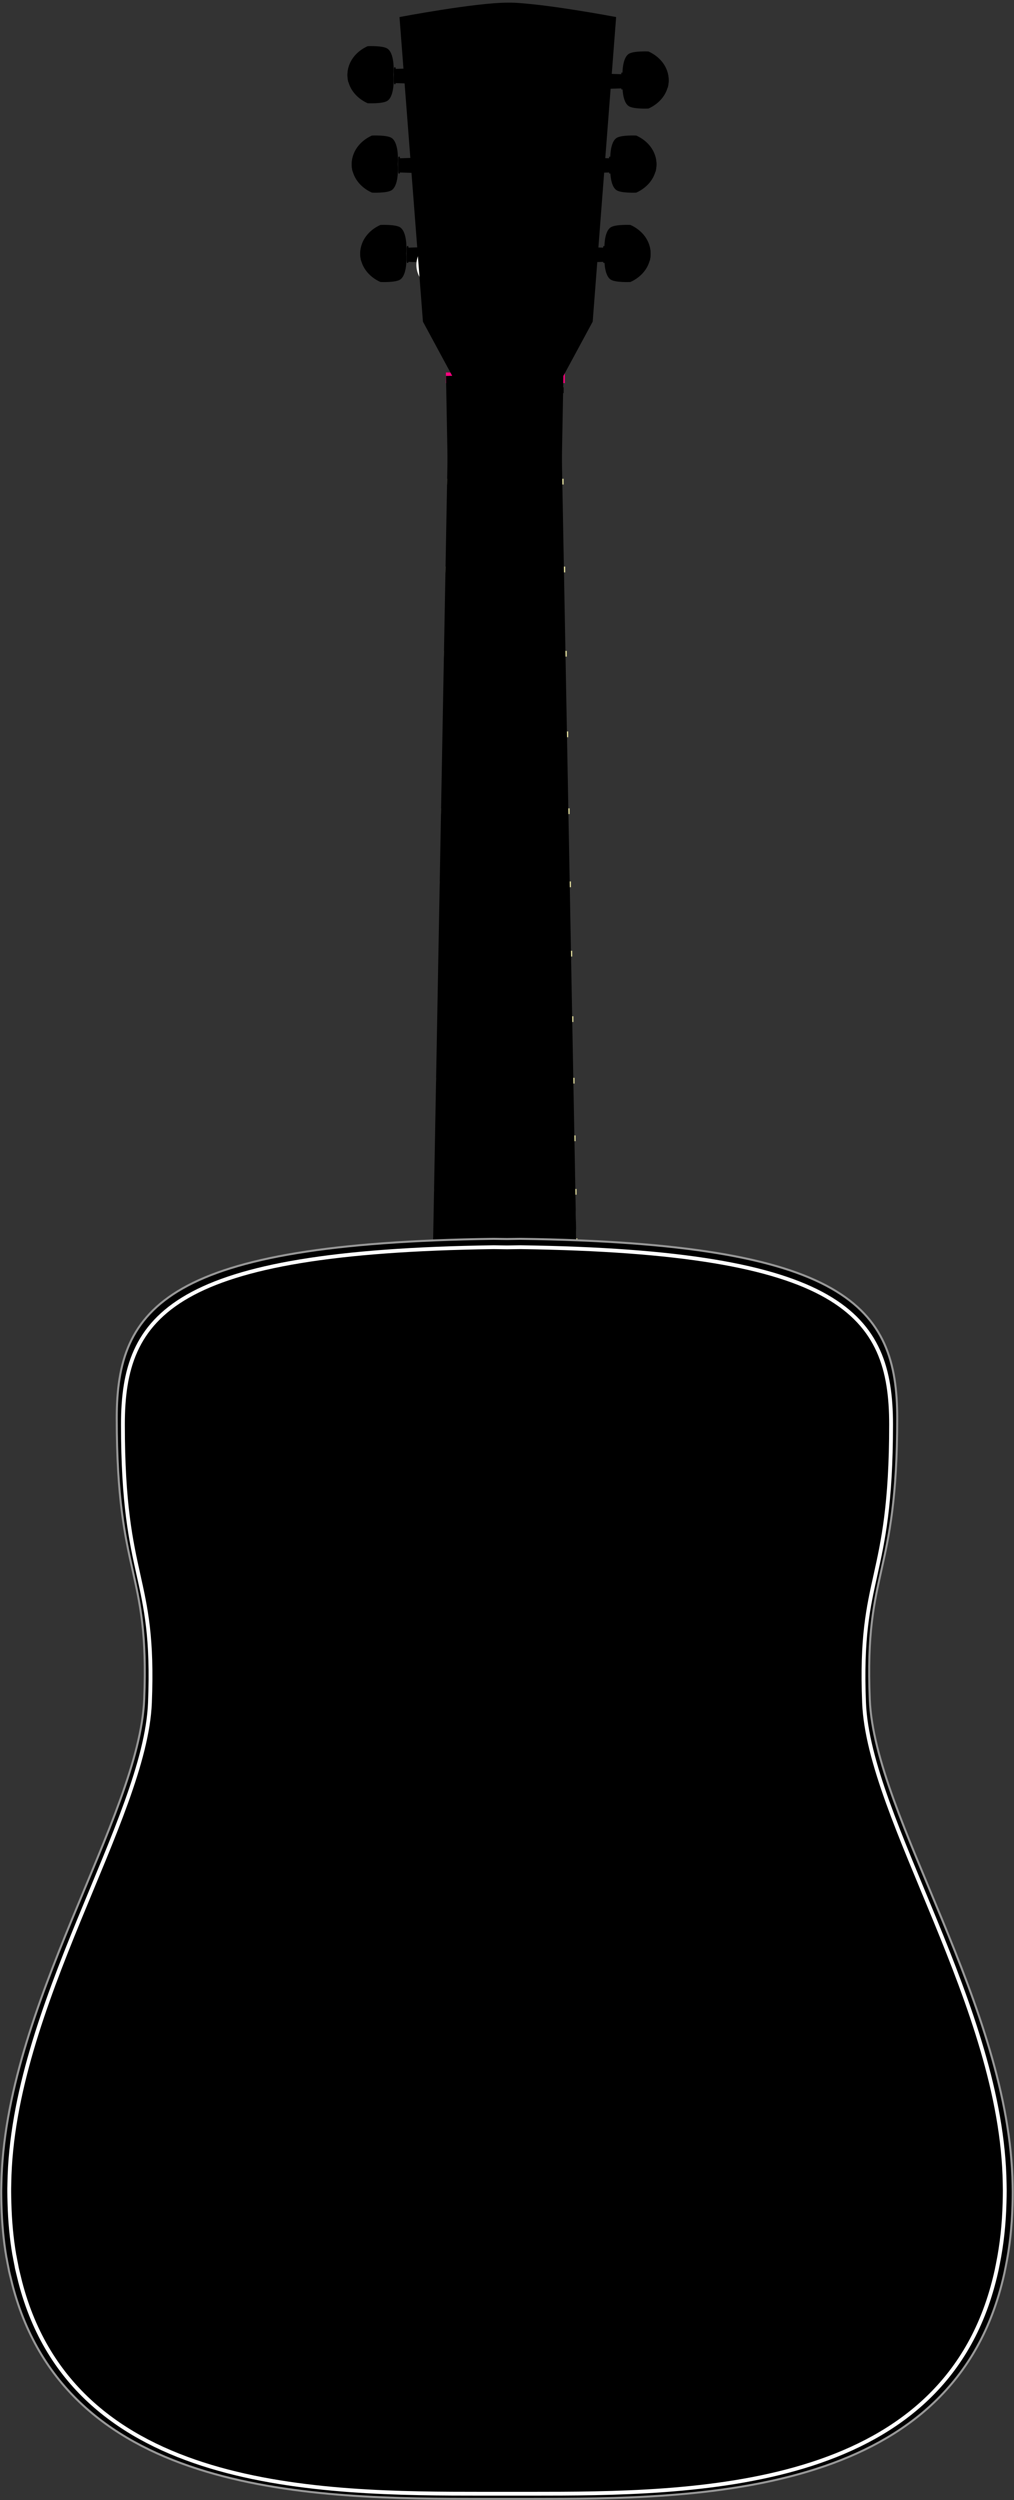 <?xml version="1.0"?><svg width="382.867" height="943.446" xmlns="http://www.w3.org/2000/svg" xmlns:xlink="http://www.w3.org/1999/xlink">
 <rect width="100%" height="100%" fill="#333333" stroke="none"/>
 <title>acousitc picto</title>
 <defs>
  <linearGradient id="linearGradient3550">
   <stop id="stop3552" offset="0" stop-opacity="0" stop-color="#eaad00"/>
   <stop offset="0.564" id="stop3554" stop-opacity="0" stop-color="#be5600"/>
   <stop id="stop3556" offset="1" stop-opacity="0.297" stop-color="#000000"/>
  </linearGradient>
  <linearGradient id="linearGradient3540">
   <stop offset="0" id="stop3542" stop-color="#eaad00"/>
   <stop id="stop3544" offset="0.564" stop-color="#be5600"/>
   <stop offset="1" id="stop3546" stop-color="#000000"/>
  </linearGradient>
  <linearGradient id="linearGradient26711">
   <stop id="stop26713" offset="0" stop-color="#4c4c4c"/>
   <stop id="stop26715" offset="0.5" stop-color="#ebebeb"/>
   <stop id="stop26717" offset="1" stop-color="#6e6e6e"/>
  </linearGradient>
  <linearGradient id="linearGradient29680">
   <stop id="stop29682" offset="0" stop-color="#242424"/>
   <stop id="stop29684" offset="0.5" stop-color="#ebebeb"/>
   <stop id="stop29688" offset="0.796" stop-color="#c4c4c4"/>
   <stop id="stop29686" offset="1" stop-color="#595959"/>
  </linearGradient>
  <linearGradient xlink:href="#linearGradient26711" id="linearGradient3869" x1="0.5" y1="1" x2="0.5" y2="0"/>
  <linearGradient xlink:href="#linearGradient26711" id="linearGradient3871" x1="0.5" y1="0.875" x2="0.5" y2="0"/>
  <linearGradient xlink:href="#linearGradient26711" id="linearGradient3873" x1="0.5" y1="1" x2="0.5" y2="0"/>
  <linearGradient xlink:href="#linearGradient26711" id="linearGradient3875" x1="0.5" y1="0.875" x2="0.5" y2="0"/>
  <linearGradient xlink:href="#linearGradient26711" id="linearGradient3877" x1="0.5" y1="1" x2="0.5" y2="0"/>
  <linearGradient xlink:href="#linearGradient26711" id="linearGradient3879" x1="0.5" y1="0.875" x2="0.5" y2="0"/>
  <linearGradient xlink:href="#linearGradient26711" id="linearGradient3881" x1="0.5" y1="1" x2="0.5" y2="0"/>
  <linearGradient xlink:href="#linearGradient26711" id="linearGradient3883" x1="0.5" y1="0.875" x2="0.5" y2="0"/>
  <linearGradient xlink:href="#linearGradient26711" id="linearGradient3885" x1="0.5" y1="1" x2="0.5" y2="0"/>
  <linearGradient xlink:href="#linearGradient26711" id="linearGradient3887" x1="0.5" y1="0.875" x2="0.5" y2="0"/>
  <linearGradient xlink:href="#linearGradient26711" id="linearGradient3889" x1="0.5" y1="1" x2="0.5" y2="0"/>
  <linearGradient xlink:href="#linearGradient26711" id="linearGradient3891" x1="0.5" y1="0.875" x2="0.5" y2="0"/>
  <radialGradient xlink:href="#linearGradient29680" id="radialGradient3897" gradientUnits="userSpaceOnUse" gradientTransform="matrix(1,0,0,0.953,0,12.388)" cx="-585.888" cy="264.443" fx="-585.888" fy="264.443" r="86.251"/>
  <radialGradient xlink:href="#linearGradient29680" id="radialGradient3899" gradientUnits="userSpaceOnUse" gradientTransform="matrix(1,0,0,0.953,0,12.388)" cx="-585.888" cy="264.443" fx="-585.888" fy="264.443" r="86.251"/>
  <radialGradient xlink:href="#linearGradient29680" id="radialGradient3901" gradientUnits="userSpaceOnUse" gradientTransform="matrix(1,0,0,0.953,0,12.388)" cx="-585.888" cy="264.443" fx="-585.888" fy="264.443" r="86.251"/>
  <radialGradient xlink:href="#linearGradient29680" id="radialGradient3903" gradientUnits="userSpaceOnUse" gradientTransform="matrix(1,0,0,0.953,0,12.388)" cx="-585.888" cy="264.443" fx="-585.888" fy="264.443" r="86.251"/>
  <radialGradient xlink:href="#linearGradient29680" id="radialGradient3905" gradientUnits="userSpaceOnUse" gradientTransform="matrix(1,0,0,0.953,0,12.388)" cx="-585.888" cy="264.443" fx="-585.888" fy="264.443" r="86.251"/>
  <radialGradient xlink:href="#linearGradient29680" id="radialGradient3907" gradientUnits="userSpaceOnUse" gradientTransform="matrix(1,0,0,0.953,0,12.388)" cx="-585.888" cy="264.443" fx="-585.888" fy="264.443" r="86.251"/>
  <radialGradient xlink:href="#linearGradient29680" id="radialGradient3909" gradientUnits="userSpaceOnUse" gradientTransform="matrix(1,0,0,0.953,0,12.388)" cx="-585.888" cy="264.443" fx="-585.888" fy="264.443" r="86.251"/>
  <radialGradient xlink:href="#linearGradient29680" id="radialGradient3911" gradientUnits="userSpaceOnUse" gradientTransform="matrix(1,0,0,0.953,0,12.388)" cx="-585.888" cy="264.443" fx="-585.888" fy="264.443" r="86.251"/>
  <radialGradient xlink:href="#linearGradient29680" id="radialGradient3913" gradientUnits="userSpaceOnUse" gradientTransform="matrix(1,0,0,0.953,0,12.388)" cx="-585.888" cy="264.443" fx="-585.888" fy="264.443" r="86.251"/>
  <radialGradient xlink:href="#linearGradient29680" id="radialGradient3915" gradientUnits="userSpaceOnUse" gradientTransform="matrix(1,0,0,0.953,0,12.388)" cx="-585.888" cy="264.443" fx="-585.888" fy="264.443" r="86.251"/>
  <radialGradient xlink:href="#linearGradient29680" id="radialGradient3917" gradientUnits="userSpaceOnUse" gradientTransform="matrix(1,0,0,0.953,0,12.388)" cx="-585.888" cy="264.443" fx="-585.888" fy="264.443" r="86.251"/>
  <radialGradient xlink:href="#linearGradient29680" id="radialGradient3919" gradientUnits="userSpaceOnUse" gradientTransform="matrix(1,0,0,0.953,0,12.388)" cx="-585.888" cy="264.443" fx="-585.888" fy="264.443" r="86.251"/>
  <radialGradient xlink:href="#linearGradient3540" id="radialGradient3989" gradientUnits="userSpaceOnUse" gradientTransform="matrix(7.9697433e-3,0.947,-0.982,6.6933641e-3,257.857,1523.904)" cx="-884.399" cy="619.241" fx="-884.399" fy="619.241" r="218.055"/>
  <radialGradient xlink:href="#linearGradient3550" id="radialGradient3991" gradientUnits="userSpaceOnUse" gradientTransform="matrix(6.3629888e-3,0.742,-0.659,5.1394331e-3,56.391,1344.687)" cx="-884.399" cy="619.241" fx="-884.399" fy="619.241" r="218.055"/>
  <radialGradient xlink:href="#linearGradient29680" id="svg_1" gradientUnits="userSpaceOnUse" gradientTransform="matrix(1,0,0,0.953,0,12.388)" cx="-585.888" cy="264.443" fx="-585.888" fy="264.443" r="86.251"/>
  <radialGradient xlink:href="#linearGradient29680" id="svg_2" gradientUnits="userSpaceOnUse" gradientTransform="matrix(1,0,0,0.953,0,12.388)" cx="-585.888" cy="264.443" fx="-585.888" fy="264.443" r="86.251"/>
  <radialGradient xlink:href="#linearGradient29680" id="svg_3" gradientUnits="userSpaceOnUse" gradientTransform="matrix(1,0,0,0.953,0,12.388)" cx="-585.888" cy="264.443" fx="-585.888" fy="264.443" r="86.251"/>
  <radialGradient xlink:href="#linearGradient29680" id="svg_4" gradientUnits="userSpaceOnUse" gradientTransform="matrix(1,0,0,0.953,0,12.388)" cx="-585.888" cy="264.443" fx="-585.888" fy="264.443" r="86.251"/>
  <radialGradient xlink:href="#linearGradient29680" id="svg_5" gradientUnits="userSpaceOnUse" gradientTransform="matrix(1,0,0,0.953,0,12.388)" cx="-585.888" cy="264.443" fx="-585.888" fy="264.443" r="86.251"/>
  <radialGradient xlink:href="#linearGradient29680" id="svg_6" gradientUnits="userSpaceOnUse" gradientTransform="matrix(1,0,0,0.953,0,12.388)" cx="-585.888" cy="264.443" fx="-585.888" fy="264.443" r="86.251"/>
 </defs>
 <g>
  <title>Layer 1</title>
  <g id="g14041" display="inline" stroke-dashoffset="0" stroke-miterlimit="4" stroke-width="0.5" stroke="#d55801" fill-rule="evenodd" fill="#000000" transform="matrix(0.971 0 0 1 10.314 0)"/>
  <g id="g15104" display="inline" stroke-dashoffset="0" stroke-miterlimit="4" stroke-width="0.5" fill-rule="evenodd" fill="#000000"/>
  <g id="g7476" display="inline" stroke-dashoffset="0" stroke-miterlimit="4" stroke-width="0.5" fill-rule="evenodd" fill="#000000"/>
  <g id="g102362"/>
  <g id="svg_8">
   <g id="g3699" transform="matrix(-0.279 0 0 0.279 345.374 103.964)">
    <path id="path3701" d="m360.306,-302.999c-16.233,7.255 -27.343,21.816 -27.343,38.588c0,16.772 11.11,31.333 27.343,38.588c0,0 20.744,1.021 26.938,-3.43c10.51,-7.551 8,-35.158 8,-35.158c0,0 2.51,-27.606 -8,-35.158c-6.194,-4.451 -26.938,-3.43 -26.938,-3.43z" stroke-opacity="0.992" stroke-miterlimit="4" stroke-linejoin="round" stroke-width="0" stroke="#ebebeb" fill="#000000"/>
    <g transform="matrix(0.485 0 0 0.508 -111.477 22.772)" id="g3703">
     <rect id="rect3705" width="5.714" height="45" x="1043.541" y="-585.095" rx="1.579" ry="9.227" stroke-opacity="0.992" stroke-miterlimit="4" stroke-linejoin="round" stroke-width="0" stroke="#ebebeb" fill="#000000"/>
     <path d="m1049.405,-580.809l66.13,-2c0.87,0 1.58,6.115 1.58,11.226l0,19.404c0,5.112 -0.71,11.227 -1.58,11.227l-66.13,-2c-0.87,0 -1.58,-4.115 -1.58,-9.227l0,-19.404c0,-5.111 0.71,-9.226 1.58,-9.226z" id="path3707" stroke-opacity="0.992" stroke-miterlimit="4" stroke-linejoin="round" stroke-width="0" stroke="#ebebeb" fill="#000000"/>
    </g>
    <path id="path3709" d="m334.369,-273.893c-0.92,3.272 -1.406,6.675 -1.406,10.188c0,3.512 0.486,6.947 1.406,10.218l0,-20.406z" stroke-opacity="0.992" stroke-miterlimit="4" stroke-linejoin="round" stroke-width="0" stroke="#ebebeb" fill="#000000"/>
   </g>
   <g transform="matrix(-0.279 0 0 0.279 343.768 137.69)" id="g3687">
    <path d="m371.057,-310.166c-16.233,7.255 -27.343,21.816 -27.343,38.588c0,16.772 11.11,31.333 27.343,38.588c0,0 20.744,1.021 26.938,-3.43c10.51,-7.551 8,-35.158 8,-35.158c0,0 2.51,-27.606 -8,-35.158c-6.194,-4.451 -26.938,-3.43 -26.938,-3.43z" id="path3689" stroke-opacity="0.992" stroke-miterlimit="4" stroke-linejoin="round" stroke-width="0" stroke="#ebebeb" fill="#000000"/>
    <g id="g3691" transform="matrix(0.485 0 0 0.508 -111.477 22.772)">
     <rect ry="9.227" rx="1.579" y="-599.206" x="1065.688" height="45" width="5.714" id="rect3693" stroke-opacity="0.992" stroke-miterlimit="4" stroke-linejoin="round" stroke-width="0" stroke="#ebebeb" fill="#000000"/>
     <path id="path3695" d="m1071.552,-594.92l66.13,-2c0.87,0 1.58,6.115 1.58,11.226l0,19.404c0,5.112 -0.71,11.227 -1.58,11.227l-66.13,-2c-0.87,0 -1.58,-4.115 -1.58,-9.227l0,-19.404c0,-5.111 0.71,-9.226 1.58,-9.226z" stroke-opacity="0.992" stroke-miterlimit="4" stroke-linejoin="round" stroke-width="0" stroke="#ebebeb" fill="#000000"/>
    </g>
    <path d="m345.12,-281.06c-0.92,3.272 -1.406,6.675 -1.406,10.188c0,3.512 0.486,6.947 1.406,10.218l0,-20.406z" id="path3697" stroke-opacity="0.992" stroke-miterlimit="4" stroke-linejoin="round" stroke-width="0" stroke="#ebebeb" fill="#000000"/>
   </g>
   <g id="g3675" transform="matrix(-0.279 0 0 0.279 340.556 171.416)">
    <path id="path3677" d="m367.473,-310.166c-16.233,7.255 -27.343,21.816 -27.343,38.588c0,16.772 11.11,31.333 27.343,38.588c0,0 20.744,1.021 26.938,-3.43c10.51,-7.551 8,-35.158 8,-35.158c0,0 2.51,-27.606 -8,-35.158c-6.194,-4.451 -26.938,-3.43 -26.938,-3.43z" stroke-opacity="0.992" stroke-miterlimit="4" stroke-linejoin="round" stroke-width="0" stroke="#ebebeb" fill="#000000"/>
    <g transform="matrix(0.485 0 0 0.508 -111.477 22.772)" id="g3679">
     <rect id="rect3681" width="5.714" height="45" x="1058.306" y="-599.206" rx="1.579" ry="9.227" stroke-opacity="0.992" stroke-miterlimit="4" stroke-linejoin="round" stroke-width="0" stroke="#ebebeb" fill="#000000"/>
     <path d="m1064.17,-594.92l66.13,-2c0.87,0 1.58,6.115 1.58,11.226l0,19.404c0,5.112 -0.71,11.227 -1.58,11.227l-66.13,-2c-0.87,0 -1.58,-4.115 -1.58,-9.227l0,-19.404c0,-5.111 0.71,-9.226 1.58,-9.226z" id="path3683" stroke-opacity="0.992" stroke-miterlimit="4" stroke-linejoin="round" stroke-width="0" stroke="#ebebeb" fill="#000000"/>
    </g>
    <path id="path3685" d="m341.536,-281.06c-0.92,3.272 -1.406,6.675 -1.406,10.188c0,3.512 0.486,6.947 1.406,10.218l0,-20.406z" stroke-opacity="0.992" stroke-miterlimit="4" stroke-linejoin="round" stroke-width="0" stroke="#ebebeb" fill="#000000"/>
   </g>
   <g transform="matrix(0.279 0 0 0.279 375.186 171.416)" id="g3659">
    <path d="m-829.911,-310.166c-16.233,7.255 -27.344,21.816 -27.344,38.588c0,16.772 11.111,31.333 27.344,38.588c0,0 20.744,1.021 26.938,-3.43c10.51,-7.551 8,-35.158 8,-35.158c0,0 2.51,-27.606 -8,-35.158c-6.194,-4.451 -26.938,-3.43 -26.938,-3.43z" id="path3661" stroke-opacity="0.992" stroke-miterlimit="4" stroke-linejoin="round" stroke-width="0" stroke="#ebebeb" fill="#000000"/>
    <g id="g3663" transform="matrix(0.485 0 0 0.508 -111.477 22.772)">
     <rect ry="9.227" rx="1.579" y="-599.206" x="-1408.306" height="45" width="5.714" id="rect3665" stroke-opacity="0.992" stroke-miterlimit="4" stroke-linejoin="round" stroke-width="0" stroke="#ebebeb" fill="#000000"/>
     <path id="path3667" d="m-1402.44,-594.92l66.13,-2c0.87,0 1.58,6.115 1.58,11.226l0,19.404c0,5.112 -0.71,11.227 -1.58,11.227l-66.13,-2c-0.88,0 -1.58,-4.115 -1.58,-9.227l0,-19.404c0,-5.111 0.7,-9.226 1.58,-9.226z" stroke-opacity="0.992" stroke-miterlimit="4" stroke-linejoin="round" stroke-width="0" stroke="#ebebeb" fill="#000000"/>
    </g>
    <path d="m-855.848,-281.06c-0.92,3.272 -1.407,6.675 -1.407,10.188c0,3.512 0.487,6.947 1.407,10.218l0,-20.406z" id="path3669" stroke-opacity="0.992" stroke-miterlimit="4" stroke-linejoin="round" stroke-width="0" stroke="#ebebeb" fill="#000000"/>
   </g>
   <g id="g3643" transform="matrix(0.279 0 0 0.279 371.974 137.69)">
    <path id="path3645" d="m-829.911,-310.166c-16.233,7.255 -27.344,21.816 -27.344,38.588c0,16.772 11.111,31.333 27.344,38.588c0,0 20.744,1.021 26.938,-3.43c10.51,-7.551 8,-35.158 8,-35.158c0,0 2.51,-27.606 -8,-35.158c-6.194,-4.451 -26.938,-3.43 -26.938,-3.43z" stroke-opacity="0.992" stroke-miterlimit="4" stroke-linejoin="round" stroke-width="0" stroke="#ebebeb" fill="#000000"/>
    <g transform="matrix(0.485 0 0 0.508 -111.477 22.772)" id="g3647">
     <rect id="rect3649" width="5.714" height="45" x="-1408.306" y="-599.206" rx="1.579" ry="9.227" stroke-opacity="0.992" stroke-miterlimit="4" stroke-linejoin="round" stroke-width="0" stroke="#ebebeb" fill="#000000"/>
     <path d="m-1402.44,-594.92l66.13,-2c0.87,0 1.58,6.115 1.58,11.226l0,19.404c0,5.112 -0.71,11.227 -1.58,11.227l-66.13,-2c-0.88,0 -1.58,-4.115 -1.58,-9.227l0,-19.404c0,-5.111 0.7,-9.226 1.58,-9.226z" id="path3651" stroke-opacity="0.992" stroke-miterlimit="4" stroke-linejoin="round" stroke-width="0" stroke="#ebebeb" fill="#000000"/>
    </g>
    <path id="path3653" d="m-855.848,-281.06c-0.92,3.272 -1.407,6.675 -1.407,10.188c0,3.512 0.487,6.947 1.407,10.218l0,-20.406z" stroke-opacity="0.992" stroke-miterlimit="4" stroke-linejoin="round" stroke-width="0" stroke="#ebebeb" fill="#000000"/>
   </g>
   <g transform="matrix(0.279 0 0 0.279 370.368 103.964)" id="g3628">
    <path d="m-829.911,-310.166c-16.233,7.255 -27.344,21.816 -27.344,38.588c0,16.772 11.111,31.333 27.344,38.588c0,0 20.744,1.021 26.938,-3.43c10.51,-7.551 8,-35.158 8,-35.158c0,0 2.51,-27.606 -8,-35.158c-6.194,-4.451 -26.938,-3.43 -26.938,-3.43z" id="path3572" stroke-opacity="0.992" stroke-miterlimit="4" stroke-linejoin="round" stroke-width="0" stroke="#ebebeb" fill="#000000"/>
    <g id="g3611" transform="matrix(0.485 0 0 0.508 -111.477 22.772)">
     <rect ry="9.227" rx="1.579" y="-599.206" x="-1408.306" height="45" width="5.714" id="rect3582" stroke-opacity="0.992" stroke-miterlimit="4" stroke-linejoin="round" stroke-width="0" stroke="#ebebeb" fill="#000000"/>
     <path id="rect3594" d="m-1402.44,-594.92l66.13,-2c0.87,0 1.58,6.115 1.58,11.226l0,19.404c0,5.112 -0.71,11.227 -1.58,11.227l-66.13,-2c-0.88,0 -1.58,-4.115 -1.58,-9.227l0,-19.404c0,-5.111 0.7,-9.226 1.58,-9.226z" stroke-opacity="0.992" stroke-miterlimit="4" stroke-linejoin="round" stroke-width="0" stroke="#ebebeb" fill="#000000"/>
    </g>
    <path d="m-855.848,-281.06c-0.92,3.272 -1.407,6.675 -1.407,10.188c0,3.512 0.487,6.947 1.407,10.218l0,-20.406z" id="path3623" stroke-opacity="0.992" stroke-miterlimit="4" stroke-linejoin="round" stroke-width="0" stroke="#ebebeb" fill="#000000"/>
   </g>
   <g transform="matrix(0.119 -0.013 0.017 0.092 427.03 86.208)" id="g3740">
    <path d="m-1937.69,-1110.21c10.96,0 18.92,1.87 23.87,5.61c5.08,3.75 7.62,7.49 7.62,11.23c0,1.42 -1,4.4 -3.01,8.95c-3.21,6.47 -7.22,12.14 -12.04,16.99c-4.81,4.75 -8.82,7.94 -12.03,9.56l-4.62,2.42c-0.66,-1.51 -1,-2.32 -1,-2.42c0,-0.41 0.14,-0.71 0.4,-0.91l4.01,-2.73c2.81,-1.72 6.22,-4.76 10.24,-9.11c4.01,-4.45 7.22,-9.25 9.62,-14.41c1.21,-2.83 1.81,-5.61 1.81,-8.34c0,-3.74 -1.54,-6.93 -4.61,-9.56c-2.95,-2.63 -8.03,-3.94 -15.25,-3.94c-6.69,0 -12.9,1.01 -18.66,3.03c-5.61,1.92 -10.29,4.5 -14.04,7.74c-3.74,3.13 -6.75,6.22 -9.02,9.25c-2.28,2.94 -4.22,5.97 -5.82,9.1c-0.8,1.83 -1.54,3.75 -2.21,5.77c-0.67,2.02 -1.27,4.1 -1.8,6.22c-0.54,2.02 -1.07,4.7 -1.61,8.04c-0.4,3.34 -0.73,7.18 -1,11.53c0,4.45 1.14,8.39 3.41,11.83c2.41,3.34 5.41,5.82 9.03,7.43c3.74,1.62 7.28,2.84 10.63,3.64c3.47,0.71 6.75,1.07 9.83,1.07c11.1,0 20.66,-4.96 28.68,-14.87c3.75,-5.46 6.49,-10.21 8.23,-14.26c0.8,-1.62 1.54,-3.24 2.2,-4.85c0.67,-1.72 1.14,-2.84 1.41,-3.34c0.67,-1.11 1.8,-1.67 3.41,-1.67c1.34,0 2.54,0.46 3.61,1.37c1.2,0.91 1.8,2.17 1.8,3.79c-0.26,2.22 -0.8,4.19 -1.6,5.91c-0.8,1.62 -1.74,3.29 -2.81,5.01c-0.4,0.81 -2.07,3.14 -5.01,6.98c-2.81,4.75 -8.5,16.08 -17.05,33.98c-8.43,18.001 -13.31,28.164 -14.65,30.49c-4.14,7.585 -8.69,12.844 -13.64,15.777c-5.62,2.832 -12.37,4.248 -20.26,4.248c-6.29,0 -13.24,-1.669 -20.86,-5.006c-10.43,-4.349 -15.65,-9.81 -15.65,-16.384c0,-5.866 3.61,-8.798 10.83,-8.798c6.15,0 11.5,1.719 16.05,5.157c0.27,0.203 1.74,2.023 4.41,5.462c0.81,1.011 1.34,2.326 1.61,3.944l-0.6,0.455c-0.54,0.303 -1.21,0.556 -2.01,0.758c-0.67,0.304 -1.47,0.455 -2.41,0.455c-1.47,0 -2.6,-0.354 -3.41,-1.061c0,-0.607 0.07,-1.416 0.2,-2.428c0.14,-1.011 0.21,-1.719 0.21,-2.123c0,-1.619 -0.81,-3.439 -2.41,-5.462c-0.67,-0.91 -1.94,-1.668 -3.81,-2.275c-1.74,-0.607 -3.41,-0.91 -5.02,-0.91c-1.87,0 -3.48,1.062 -4.81,3.185c-1.34,2.124 -2.01,4.45 -2.01,6.979c0,4.652 3.28,8.444 9.83,11.377c6.82,3.034 13.44,4.551 19.86,4.551c4.28,0 8.56,-0.961 12.84,-2.882c4.55,-2.023 9.16,-7.282 13.84,-15.777c4.81,-8.495 9.56,-18.356 14.24,-29.582c4.82,-11.23 8.23,-18.56 10.23,-22c-0.8,0.51 -2,1.12 -3.61,1.82c-1.6,0.71 -3.27,1.37 -5.01,1.98c-1.74,0.6 -4.08,1.16 -7.02,1.67c-2.95,0.4 -6.22,0.6 -9.83,0.6c-3.61,0 -7.16,-0.3 -10.63,-0.91c-3.48,-0.6 -7.09,-1.67 -10.84,-3.18c-3.61,-1.52 -6.82,-3.44 -9.63,-5.77c-2.67,-2.32 -4.88,-5.36 -6.62,-9.1c-1.73,-3.84 -2.6,-8.14 -2.6,-12.89c0,-9.21 1.13,-16.69 3.41,-22.46c2.27,-5.86 5.61,-11.47 10.03,-16.83c1.07,-1.32 2.67,-2.89 4.81,-4.71c2.27,-1.82 5.22,-3.89 8.83,-6.22c3.61,-2.32 8.02,-4.24 13.24,-5.76c5.35,-1.62 10.76,-2.43 16.25,-2.43m93.88,49.15c0,3.74 -1.14,7.59 -3.41,11.53c-2.28,3.95 -3.88,6.37 -4.82,7.28c-8.82,25.49 -18.32,48.9 -28.48,70.239c-6.69,11.529 -16.12,17.294 -28.29,17.294c-2.14,0 -3.94,-0.101 -5.41,-0.303c-1.61,-0.102 -3.35,-0.405 -5.22,-0.911c-2.01,-0.505 -3.48,-1.416 -4.41,-2.73c-1.07,-1.214 -1.61,-2.782 -1.61,-4.703c0,-2.326 0.34,-4.146 1,-5.461c0.67,-1.315 2.01,-2.882 4.02,-4.703c2,-1.82 4.81,-4.349 8.42,-7.585c2.68,-2.528 5.42,-5.006 8.23,-7.433c2.94,-2.427 5.95,-5.107 9.02,-8.04c3.21,-2.832 7.36,-6.824 12.44,-11.984c-5.48,5.87 -11.43,12.034 -17.85,18.507c-6.29,6.574 -10.23,10.771 -11.84,12.591c-1.74,1.922 -3.21,4.045 -4.41,6.371c-1.34,2.326 -2.01,4.754 -2.01,7.282c0,2.023 0.87,3.641 2.61,4.854c1.74,1.315 3.88,1.972 6.42,1.972c3.61,0 7.15,-0.809 10.63,-2.427c3.75,-1.82 7.56,-6.068 11.44,-12.742c3.87,-6.675 7.35,-14.311 10.43,-22.907c3.21,-8.601 6.82,-17.851 10.83,-27.761c-1.47,0.91 -3.95,1.62 -7.42,2.12c-3.48,0.51 -6.35,0.76 -8.63,0.76c-9.09,0 -14.37,-5.96 -15.85,-17.9c-1.33,0.61 -2.67,1.77 -4.01,3.49c-0.4,0.51 -0.87,1.16 -1.4,1.97c-0.54,0.81 -0.87,1.32 -1.01,1.52c0.14,-0.3 0.27,-0.86 0.41,-1.67c0.13,-0.81 0.33,-1.57 0.6,-2.27c0.27,-0.71 0.67,-1.32 1.2,-1.82c0.27,-0.41 0.8,-1.02 1.61,-1.83c0.8,-0.91 1.6,-1.82 2.4,-2.73c0.27,-1.11 0.67,-2.37 1.21,-3.79c0.67,-1.52 1.13,-2.68 1.4,-3.49c2.01,-5.86 3.75,-9.96 5.22,-12.28c1.47,-2.43 3.81,-3.65 7.02,-3.65c1.07,0 1.87,0.06 2.41,0.16c2.27,0 3.41,1.06 3.41,3.18c0,0.91 -0.21,2.08 -0.61,3.49c-0.4,1.42 -1.6,3.54 -3.61,6.37c-1.87,2.73 -4.34,5.31 -7.42,7.74c-1.6,3.74 -2.41,7.38 -2.41,10.92c0,6.98 3.28,10.47 9.83,10.47c6.42,0 12.84,-4.5 19.26,-13.5c0.67,-1.62 1.74,-4.5 3.21,-8.65c1.6,-4.15 3.08,-7.74 4.41,-10.77c1.34,-3.14 2.61,-5.71 3.81,-7.74c1.07,-1.01 2.08,-1.61 3.01,-1.82c1.74,0 2.88,0.26 3.41,0.76c0.54,0.41 0.81,1.32 0.81,2.73m-37.72,0.15c-0.93,0.51 -1.8,1.52 -2.6,3.04c-0.67,1.51 -1.41,3.33 -2.21,5.46c-0.8,2.12 -1.34,3.49 -1.61,4.09c1.74,-1.41 3.35,-3.33 4.82,-5.76c1.47,-2.43 2.21,-4.3 2.21,-5.61c0,-0.61 -0.21,-1.01 -0.61,-1.22m99.5,6.98c0,3.84 -1.07,8.29 -3.21,13.35c-2,5.06 -5.08,9.51 -9.23,13.35c0.54,0.2 1.21,0.3 2.01,0.3c2.54,0 6.08,-1.31 10.63,-3.94c-3.61,4.05 -8.09,6.07 -13.44,6.07c-0.8,0 -1.34,-0.05 -1.6,-0.15c-0.54,0.81 -2.14,1.87 -4.82,3.18c-2.54,1.22 -4.95,1.82 -7.22,1.82c-2.27,0 -4.21,-0.55 -5.82,-1.67c-1.6,-1.21 -2.4,-2.27 -2.4,-3.18c0,-2.13 0.66,-3.9 2,-5.31c1.47,-1.52 3.61,-2.28 6.42,-2.28c2.94,0 6.15,1.22 9.63,3.64c1.87,-2.73 3.81,-6.62 5.82,-11.68c2,-5.15 3.01,-9.71 3.01,-13.65c0,-5.46 -1.74,-8.19 -5.22,-8.19c-1.74,0 -3.61,0.45 -5.62,1.36c-2,0.91 -4.01,2.18 -6.01,3.8c-2.01,1.61 -3.95,3.33 -5.82,5.15c-1.74,1.72 -3.48,3.64 -5.22,5.77c-1.74,2.02 -3.14,3.74 -4.21,5.16c-1.07,1.41 -2.07,2.83 -3.01,4.24l-1.6,2.13c-0.67,7.48 -4.55,20.33 -11.64,38.529c-6.95,18.305 -12.57,30.138 -16.85,35.498c-2.54,3.539 -5.01,5.309 -7.42,5.309c-1.74,0 -3.14,-0.607 -4.21,-1.82c-1.07,-1.113 -1.61,-2.478 -1.61,-4.096c0,-0.607 0.47,-2.68 1.41,-6.22c0.8,-3.438 2.4,-8.647 4.81,-15.625c2.27,-6.877 6.29,-15.726 12.04,-26.545c5.75,-10.72 12.57,-21.75 20.46,-33.07c0.53,-1.42 1.2,-4.45 2,-9.1c0.94,-4.66 1.41,-7.74 1.41,-9.26c0,-0.5 -0.34,-0.76 -1.01,-0.76c-0.8,0.21 -1.73,1.87 -2.8,5.01c-0.94,3.13 -2.68,7.28 -5.22,12.44c-2.41,5.06 -5.62,9.56 -9.63,13.5c3.61,-4.15 7.02,-10.72 10.23,-19.72c3.35,-9 5.69,-13.5 7.02,-13.5c0,-0.1 0.67,-0.15 2.01,-0.15c1.2,0 1.8,1.21 1.8,3.64c0,4.85 -0.73,9.91 -2.2,15.17c3.61,-5.16 7.62,-9.26 12.03,-12.29c4.42,-3.03 7.96,-4.91 10.64,-5.61c2.67,-0.71 5.08,-1.07 7.22,-1.07c3.74,0 7.09,0.76 10.03,2.28c2.94,1.52 4.41,4.25 4.41,8.19m-48.54,23.82c-7.76,10.82 -14.71,23.76 -20.87,38.833c-6.15,15.069 -9.22,24.222 -9.22,27.458c0.53,0.202 0.87,0.303 1,0.303c1.74,0 4.81,-4.905 9.23,-14.714c4.41,-9.709 8.29,-19.519 11.63,-29.43c3.48,-9.91 6.22,-17.39 8.23,-22.45m22.46,-0.15c-3.74,0 -5.61,1.82 -5.61,5.46c0,1.41 1.53,2.22 4.61,2.43c1.47,0 2.74,-0.21 3.81,-0.61c1.07,-0.41 1.87,-0.91 2.41,-1.52c0.67,-0.71 1.47,-1.47 2.41,-2.27c-1.07,-0.81 -2.48,-1.57 -4.22,-2.28c-1.6,-0.81 -2.74,-1.21 -3.41,-1.21m54.16,-34.14l0.21,0c1.07,0 3.41,1.62 7.02,4.86c0.67,3.44 1.2,5.66 1.6,6.67c0.54,1.42 2.21,4.25 5.02,8.5c2.94,4.15 4.48,7.74 4.61,10.77c-0.13,4.95 -2.47,8.49 -7.02,10.62c-4.41,2.02 -9.3,3.03 -14.64,3.03c-4.02,0 -7.43,-0.5 -10.24,-1.51c-2.8,-1.12 -4.81,-2.28 -6.01,-3.49c-1.21,-1.22 -2.08,-2.38 -2.61,-3.49l-0.6,-1.52c0,-0.51 0.06,-1.01 0.2,-1.52c0.13,0 0.53,-0.05 1.2,-0.15c0.8,-0.2 1.34,-0.3 1.61,-0.3c1.6,0 3.87,0.6 6.82,1.82c0.8,0.61 1.2,1.16 1.2,1.67c0,0.5 -0.53,1.11 -1.6,1.82c-1.07,0.71 -1.61,1.26 -1.61,1.67c0,0.81 0.94,1.51 2.81,2.12c1.87,0.51 3.94,0.76 6.22,0.76c3.07,0 6.42,-0.96 10.03,-2.88c3.61,-1.93 5.41,-5.01 5.41,-9.26c0,-3.74 -2.67,-8.8 -8.02,-15.17c-0.8,-0.91 -1.4,-1.82 -1.81,-2.73c-0.26,-1.01 -0.46,-1.51 -0.6,-1.51l-11.03,7.88l-8.83,7.89c1.47,-1.72 2.81,-3.29 4.02,-4.7c1.2,-1.52 1.87,-2.38 2,-2.58c0.27,-0.3 0.6,-0.66 1,-1.06c0.41,-0.51 0.61,-0.76 0.61,-0.76c0.13,0 0.53,-0.35 1.2,-1.06c0.8,-0.71 1.67,-1.52 2.61,-2.43c1.87,-1.72 3.81,-3.99 5.81,-6.83c0.41,-0.5 0.94,-1.77 1.61,-3.79c0.67,-2.12 1.27,-3.23 1.8,-3.34m81.85,3.34c0,3.74 -1.14,7.59 -3.41,11.53c-2.27,3.95 -3.88,6.37 -4.81,7.28c-8.83,25.49 -18.33,48.9 -28.49,70.239c-6.69,11.529 -16.11,17.294 -28.28,17.294c-2.14,0 -3.95,-0.101 -5.42,-0.303c-1.61,-0.102 -3.34,-0.405 -5.22,-0.911c-2,-0.505 -3.47,-1.416 -4.41,-2.73c-1.07,-1.214 -1.6,-2.782 -1.6,-4.703c0,-2.326 0.33,-4.146 1,-5.461c0.67,-1.315 2,-2.882 4.01,-4.703c2.01,-1.82 4.81,-4.349 8.43,-7.585c2.67,-2.528 5.41,-5.006 8.22,-7.433c2.94,-2.427 5.95,-5.107 9.03,-8.04c3.21,-2.832 7.35,-6.824 12.43,-11.984c-5.48,5.87 -11.43,12.034 -17.85,18.507c-6.28,6.574 -10.23,10.771 -11.83,12.591c-1.74,1.922 -3.21,4.045 -4.42,6.371c-1.33,2.326 -2,4.754 -2,7.282c0,2.023 0.87,3.641 2.6,4.854c1.74,1.315 3.88,1.972 6.42,1.972c3.61,0 7.16,-0.809 10.64,-2.427c3.74,-1.82 7.55,-6.068 11.43,-12.742c3.88,-6.675 7.35,-14.311 10.43,-22.907c3.21,-8.601 6.82,-17.851 10.83,-27.761c-1.47,0.91 -3.94,1.62 -7.42,2.12c-3.48,0.51 -6.35,0.76 -8.62,0.76c-9.1,0 -14.38,-5.96 -15.85,-17.9c-1.34,0.61 -2.68,1.77 -4.01,3.49c-0.41,0.51 -0.87,1.16 -1.41,1.97c-0.53,0.81 -0.87,1.32 -1,1.52c0.13,-0.3 0.27,-0.86 0.4,-1.67c0.13,-0.81 0.33,-1.57 0.6,-2.27c0.27,-0.71 0.67,-1.32 1.21,-1.82c0.26,-0.41 0.8,-1.02 1.6,-1.83c0.8,-0.91 1.6,-1.82 2.41,-2.73c0.26,-1.11 0.67,-2.37 1.2,-3.79c0.67,-1.52 1.14,-2.68 1.41,-3.49c2,-5.86 3.74,-9.96 5.21,-12.28c1.47,-2.43 3.81,-3.65 7.02,-3.65c1.07,0 1.87,0.06 2.41,0.16c2.27,0 3.41,1.06 3.41,3.18c0,0.91 -0.2,2.08 -0.6,3.49c-0.4,1.42 -1.61,3.54 -3.61,6.37c-1.88,2.73 -4.35,5.31 -7.43,7.74c-1.6,3.74 -2.4,7.38 -2.4,10.92c0,6.98 3.27,10.47 9.83,10.47c6.42,0 12.83,-4.5 19.25,-13.5c0.67,-1.62 1.74,-4.5 3.21,-8.65c1.61,-4.15 3.08,-7.74 4.42,-10.77c1.33,-3.14 2.6,-5.71 3.81,-7.74c1.07,-1.01 2.07,-1.61 3.01,-1.82c1.74,0 2.87,0.26 3.41,0.76c0.53,0.41 0.8,1.32 0.8,2.73m-37.71,0.15c-0.94,0.51 -1.81,1.52 -2.61,3.04c-0.67,1.51 -1.4,3.33 -2.21,5.46c-0.8,2.12 -1.33,3.49 -1.6,4.09c1.74,-1.41 3.34,-3.33 4.81,-5.76c1.47,-2.43 2.21,-4.3 2.21,-5.61c0,-0.61 -0.2,-1.01 -0.6,-1.22" id="text3735" stroke-width="1px" fill="#ff007f"/>
   </g>
   <path id="path3995" d="m247.278,610.821a56.677,56.677 0 1 1 -113.355,0a56.677,56.677 0 1 1 113.355,0z" stroke-miterlimit="4" stroke-linejoin="round" stroke-width="0.5" fill="#ffffff"/>
   <path d="m212.815,147.235c-43.328,0 -43.328,0 -43.328,0" id="path4007" stroke-miterlimit="4" stroke-width="2.178" stroke="#000000" fill-rule="evenodd" fill="#ff007f"/>
   <path id="path4011" d="m205.327,557.712c-43.329,0 -43.329,0 -43.329,0" stroke-miterlimit="4" stroke-width="2.178" stroke="#000000" fill-rule="evenodd" fill="#ff007f"/>
   <path id="path4013" d="m205.435,551.753c-43.328,0 -43.328,0 -43.328,0" stroke-miterlimit="4" stroke-width="2.178" stroke="#e6e1a0" fill-rule="evenodd" fill="#ff007f"/>
   <path id="path4015" d="m205.552,545.349c-43.328,0 -43.328,0 -43.328,0" stroke-miterlimit="4" stroke-width="2.178" stroke="#e6e1a0" fill-rule="evenodd" fill="#ff007f"/>
   <path id="path4017" d="m205.705,536.962c-43.328,0 -43.328,0 -43.328,0" stroke-miterlimit="4" stroke-width="2.178" stroke="#e6e1a0" fill-rule="evenodd" fill="#ff007f"/>
   <path id="path4019" d="m205.892,526.706c-43.328,0 -43.328,0 -43.328,0" stroke-miterlimit="4" stroke-width="2.178" stroke="#e6e1a0" fill-rule="evenodd" fill="#ff007f"/>
   <path id="path4021" d="m206.112,514.662c-43.328,0 -43.328,0 -43.328,0" stroke-miterlimit="4" stroke-width="2.178" stroke="#e6e1a0" fill-rule="evenodd" fill="#ff007f"/>
   <path id="path4023" d="m206.363,500.896c-43.328,0 -43.328,0 -43.328,0" stroke-miterlimit="4" stroke-width="2.178" stroke="#e6e1a0" fill-rule="evenodd" fill="#ff007f"/>
   <path id="path4025" d="m206.645,485.459c-43.329,0 -43.329,0 -43.329,0" stroke-miterlimit="4" stroke-width="2.178" stroke="#e6e1a0" fill-rule="evenodd" fill="#ff007f"/>
   <path id="path4027" d="m206.956,468.396c-43.329,0 -43.329,0 -43.329,0" stroke-miterlimit="4" stroke-width="2.178" stroke="#e6e1a0" fill-rule="evenodd" fill="#ff007f"/>
   <path id="path4029" d="m207.296,449.744c-43.328,0 -43.328,0 -43.328,0" stroke-miterlimit="4" stroke-width="2.178" stroke="#e6e1a0" fill-rule="evenodd" fill="#ff007f"/>
   <path id="path4031" d="m207.665,429.538c-43.328,0 -43.328,0 -43.328,0" stroke-miterlimit="4" stroke-width="2.178" stroke="#e6e1a0" fill-rule="evenodd" fill="#ff007f"/>
   <path id="path4033" d="m208.061,407.806c-43.328,0 -43.328,0 -43.328,0" stroke-miterlimit="4" stroke-width="2.178" stroke="#e6e1a0" fill-rule="evenodd" fill="#ff007f"/>
   <path id="path4035" d="m208.485,384.574c-43.328,0 -43.328,0 -43.328,0" stroke-miterlimit="4" stroke-width="2.178" stroke="#e6e1a0" fill-rule="evenodd" fill="#ff007f"/>
   <path id="path4037" d="m208.936,359.868c-43.329,0 -43.329,0 -43.329,0" stroke-miterlimit="4" stroke-width="2.178" stroke="#e6e1a0" fill-rule="evenodd" fill="#ff007f"/>
   <path id="path4039" d="m209.413,333.707c-43.328,0 -43.328,0 -43.328,0" stroke-miterlimit="4" stroke-width="2.178" stroke="#e6e1a0" fill-rule="evenodd" fill="#ff007f"/>
   <path id="path4041" d="m209.917,306.112c-43.328,0 -43.328,0 -43.328,0" stroke-miterlimit="4" stroke-width="2.178" stroke="#e6e1a0" fill-rule="evenodd" fill="#ff007f"/>
   <path id="path4043" d="m210.446,277.103c-43.329,0 -43.329,0 -43.329,0" stroke-miterlimit="4" stroke-width="2.178" stroke="#e6e1a0" fill-rule="evenodd" fill="#ff007f"/>
   <path id="path4045" d="m211.001,246.694c-43.329,0 -43.329,0 -43.329,0" stroke-miterlimit="4" stroke-width="2.178" stroke="#e6e1a0" fill-rule="evenodd" fill="#ff007f"/>
   <path id="path4047" d="m211.581,214.905c-43.328,0 -43.328,0 -43.328,0" stroke-miterlimit="4" stroke-width="2.178" stroke="#e6e1a0" fill-rule="evenodd" fill="#ff007f"/>
   <path id="path4049" d="m212.185,181.747c-43.328,0 -43.328,0 -43.328,0" stroke-miterlimit="4" stroke-width="2.178" stroke="#e6e1a0" fill-rule="evenodd" fill="#ff007f"/>
   <path id="path4051" d="m168.845,147.235c43.329,0 43.329,0 43.329,0" stroke-miterlimit="4" stroke-width="2.178" stroke="#000000" fill-rule="evenodd" fill="#ff007f"/>
   <path d="m176.334,557.712c43.328,0 43.328,0 43.328,0" id="path4055" stroke-miterlimit="4" stroke-width="2.178" stroke="#000000" fill-rule="evenodd" fill="#ff007f"/>
   <path d="m176.225,551.753c43.328,0 43.328,0 43.328,0" id="path4057" stroke-miterlimit="4" stroke-width="2.178" stroke="#e6e1a0" fill-rule="evenodd" fill="#ff007f"/>
   <path d="m176.108,545.349c43.328,0 43.328,0 43.328,0" id="path4059" stroke-miterlimit="4" stroke-width="2.178" stroke="#e6e1a0" fill-rule="evenodd" fill="#ff007f"/>
   <path d="m175.954,536.962c43.329,0 43.329,0 43.329,0" id="path4061" stroke-miterlimit="4" stroke-width="2.178" stroke="#e6e1a0" fill-rule="evenodd" fill="#ff007f"/>
   <path d="m175.768,526.706c43.328,0 43.328,0 43.328,0" id="path4063" stroke-miterlimit="4" stroke-width="2.178" stroke="#e6e1a0" fill-rule="evenodd" fill="#ff007f"/>
   <path d="m175.548,514.662c43.329,0 43.329,0 43.329,0" id="path4065" stroke-miterlimit="4" stroke-width="2.178" stroke="#e6e1a0" fill-rule="evenodd" fill="#ff007f"/>
   <path d="m175.297,500.896c43.328,0 43.328,0 43.328,0" id="path4067" stroke-miterlimit="4" stroke-width="2.178" stroke="#e6e1a0" fill-rule="evenodd" fill="#ff007f"/>
   <path d="m175.015,485.459c43.328,0 43.328,0 43.328,0" id="path4069" stroke-miterlimit="4" stroke-width="2.178" stroke="#e6e1a0" fill-rule="evenodd" fill="#ff007f"/>
   <path d="m174.704,468.396c43.328,0 43.328,0 43.328,0" id="path4071" stroke-miterlimit="4" stroke-width="2.178" stroke="#e6e1a0" fill-rule="evenodd" fill="#ff007f"/>
   <path d="m174.363,449.744c43.329,0 43.329,0 43.329,0" id="path4073" stroke-miterlimit="4" stroke-width="2.178" stroke="#e6e1a0" fill-rule="evenodd" fill="#ff007f"/>
   <path d="m173.995,429.538c43.328,0 43.328,0 43.328,0" id="path4075" stroke-miterlimit="4" stroke-width="2.178" stroke="#e6e1a0" fill-rule="evenodd" fill="#ff007f"/>
   <path d="m173.598,407.806c43.329,0 43.329,0 43.329,0" id="path4077" stroke-miterlimit="4" stroke-width="2.178" stroke="#e6e1a0" fill-rule="evenodd" fill="#ff007f"/>
   <path d="m173.175,384.574c43.328,0 43.328,0 43.328,0" id="path4079" stroke-miterlimit="4" stroke-width="2.178" stroke="#e6e1a0" fill-rule="evenodd" fill="#ff007f"/>
   <path d="m172.724,359.868c43.328,0 43.328,0 43.328,0" id="path4081" stroke-miterlimit="4" stroke-width="2.178" stroke="#e6e1a0" fill-rule="evenodd" fill="#ff007f"/>
   <path d="m172.247,333.707c43.328,0 43.328,0 43.328,0" id="path4083" stroke-miterlimit="4" stroke-width="2.178" stroke="#e6e1a0" fill-rule="evenodd" fill="#ff007f"/>
   <path d="m171.743,306.112c43.328,0 43.328,0 43.328,0" id="path4085" stroke-miterlimit="4" stroke-width="2.178" stroke="#e6e1a0" fill-rule="evenodd" fill="#ff007f"/>
   <path d="m171.214,277.103c43.328,0 43.328,0 43.328,0" id="path4087" stroke-miterlimit="4" stroke-width="2.178" stroke="#e6e1a0" fill-rule="evenodd" fill="#ff007f"/>
   <path d="m170.66,246.694c43.328,0 43.328,0 43.328,0" id="path4089" stroke-miterlimit="4" stroke-width="2.178" stroke="#e6e1a0" fill-rule="evenodd" fill="#ff007f"/>
   <path d="m170.079,214.905c43.329,0 43.329,0 43.329,0" id="path4091" stroke-miterlimit="4" stroke-width="2.178" stroke="#e6e1a0" fill-rule="evenodd" fill="#ff007f"/>
   <path d="m169.474,181.747c43.328,0 43.328,0 43.328,0" id="path4093" stroke-miterlimit="4" stroke-width="2.178" stroke="#e6e1a0" fill-rule="evenodd" fill="#ff007f"/>
   <rect y="19.581" x="-129.673" height="4.934" width="50.33" id="rect4095" stroke-miterlimit="4" stroke-linejoin="round" stroke-width="2.125" fill="#ff007f" transform="matrix(0.892 0 0 0.813 284.039 124.64)"/>
   <path id="path4101" d="m171.968,140.989c-8.42,583.531 -10.541,631.614 -10.541,631.614" stroke-miterlimit="4" stroke-width="1.523" stroke="#f1c338" fill-rule="evenodd" fill="none"/>
   <path d="m179.49,140.943c-4.674,583.573 -6.088,632.364 -6.088,632.364" id="path4115" stroke-miterlimit="4" stroke-width="1.282" stroke="#f1c338" fill-rule="evenodd" fill="none"/>
   <path d="m193.672,140.944c4.889,583.571 6.303,633.069 6.303,633.069" id="path4119" stroke-miterlimit="4" stroke-width="0.88" stroke="#f1c338" fill-rule="evenodd" fill="none"/>
   <path id="path4121" d="m202.573,140.972c7.522,583.543 10.35,633.041 10.35,633.041" stroke-opacity="0.992" stroke-miterlimit="4" stroke-width="0.719" stroke="#ebebeb" fill-rule="evenodd" fill="none"/>
   <path d="m210.491,140.748c11.405,583.48 14.94,632.271 14.94,632.271" id="path4123" stroke-miterlimit="4" stroke-width="0.639" stroke="#ebebeb" fill-rule="evenodd" fill="none"/>
   <path id="path3616" d="m209.442,33.938a7.848,7.836 0 1 1 15.695,0.896a7.848,7.836 0 1 1 -15.695,-0.896z" stroke-miterlimit="4" stroke-linejoin="round" stroke-width="2.796" stroke="#fffffb" fill="#ff007f"/>
   <path d="m208.099,66.423a7.848,7.836 0 1 1 15.696,0.896a7.848,7.836 0 1 1 -15.696,-0.896z" id="path3622" stroke-miterlimit="4" stroke-linejoin="round" stroke-width="2.796" stroke="#fffffb" fill="#ff007f"/>
   <path id="path3628" d="m206.959,99.515a7.848,7.836 0 1 1 15.696,0.896a7.848,7.836 0 1 1 -15.696,-0.896z" stroke-miterlimit="4" stroke-linejoin="round" stroke-width="2.796" stroke="#fffffb" fill="#ff007f"/>
   <path id="path3644" d="m211.993,101.334c-0.852,39.658 -1.46,39.252 -1.46,39.252" stroke-opacity="0.992" stroke-width="0.727px" stroke="#ebebeb" fill-rule="evenodd" fill="#ff007f"/>
   <path d="m213.818,65.644c-10.789,74.504 -10.991,74.739 -10.991,74.739" id="path3646" stroke-opacity="0.992" stroke-width="0.973px" stroke="#ebebeb" fill-rule="evenodd" fill="#ff007f"/>
   <path id="path3648" d="m214.224,34.414c-20.026,106.732 -20.117,106.172 -20.117,106.172" stroke-miterlimit="4" stroke-width="1.124" stroke="#f1c338" fill-rule="evenodd" fill="#ff007f"/>
   <path d="m171.836,33.938a7.848,7.836 0 1 1 -15.696,0.896a7.848,7.836 0 1 1 15.696,-0.896z" id="path2766" stroke-miterlimit="4" stroke-linejoin="round" stroke-width="2.796" stroke="#fffffb" fill="#ff007f"/>
   <path id="path2772" d="m173.179,66.423a7.848,7.836 0 1 1 -15.696,0.896a7.848,7.836 0 1 1 15.696,-0.896z" stroke-miterlimit="4" stroke-linejoin="round" stroke-width="2.796" stroke="#fffffb" fill="#ff007f"/>
   <path d="m174.319,99.515a7.848,7.836 0 1 1 -15.696,0.896a7.848,7.836 0 1 1 15.696,-0.896z" id="path2778" stroke-miterlimit="4" stroke-linejoin="round" stroke-width="2.796" stroke="#fffffb" fill="#ff007f"/>
   <path d="m166.346,34.127c20.026,106.732 20.117,106.172 20.117,106.172" id="path2794" stroke-miterlimit="4" stroke-width="1.124" stroke="#f1c338" fill-rule="evenodd" fill="#ff007f"/>
   <path id="path2796" d="m167.494,65.644c10.789,74.504 10.992,74.739 10.992,74.739" stroke-width="0.973px" stroke="#f1c338" fill-rule="evenodd" fill="#ff007f"/>
   <path d="m168.805,100.617c3.003,39.801 3.038,39.969 3.038,39.969" id="path2798" stroke-width="0.727px" stroke="#f1c338" fill-rule="evenodd" fill="#ff007f"/>
   <path d="m214.115,34.168a3.176,3.172 0 1 1 6.353,0.363a3.176,3.172 0 1 1 -6.353,-0.363z" id="path3618" stroke-miterlimit="4" stroke-linejoin="round" stroke-width="2.796" stroke="#fffffb" fill="#ff007f"/>
   <path id="path3624" d="m212.772,66.652a3.176,3.172 0 1 1 6.353,0.363a3.176,3.172 0 1 1 -6.353,-0.363z" stroke-miterlimit="4" stroke-linejoin="round" stroke-width="2.796" stroke="#fffffb" fill="#ff007f"/>
   <path d="m211.632,99.745a3.176,3.172 0 1 1 6.353,0.362a3.176,3.172 0 1 1 -6.353,-0.362z" id="path3630" stroke-miterlimit="4" stroke-linejoin="round" stroke-width="2.796" stroke="#fffffb" fill="#ff007f"/>
   <path id="path2780" d="m169.645,99.745a3.176,3.172 0 1 1 -6.353,0.362a3.176,3.172 0 1 1 6.353,-0.362z" stroke-miterlimit="4" stroke-linejoin="round" stroke-width="2.796" stroke="#fffffb" fill="#ff007f"/>
   <path d="m168.505,66.652a3.176,3.172 0 1 1 -6.353,0.363a3.176,3.172 0 1 1 6.353,-0.363z" id="path2774" stroke-miterlimit="4" stroke-linejoin="round" stroke-width="2.796" stroke="#fffffb" fill="#ff007f"/>
   <path id="path2768" d="m167.163,34.168a3.176,3.172 0 1 1 -6.353,0.363a3.176,3.172 0 1 1 6.353,-0.363z" stroke-miterlimit="4" stroke-linejoin="round" stroke-width="2.796" stroke="#fffffb" fill="#ff007f"/>
   <rect y="-907.29" x="711.561" height="515.468" width="63.029" id="rect4053" transform="matrix(-0.685 0 0.015 0.813 712.607 879.481)" stroke-miterlimit="4" stroke-linejoin="round" stroke-width="2.125" fill="#000000"/>
   <rect id="rect4009" width="63.029" height="515.468" x="-812.642" y="-907.29" transform="matrix(0.685 0 -0.015 0.813 712.607 879.481)" stroke-miterlimit="4" stroke-linejoin="round" stroke-width="2.125" fill="#000000"/>
   <path id="path3993" d="m191.74,1.001c-6.135,-0 -16.379,1.357 -25.067,2.719c-8.68,1.36 -15.833,2.719 -15.833,2.719l8.853,114.938l15.421,28.531l0.095,0l0.095,0.188l16.436,-0.094l16.436,0.094l0.095,-0.188l0.096,0l15.42,-28.531l8.853,-114.938c0,0 -7.153,-1.359 -15.833,-2.719c-0.01,-0.002 -0.022,0.002 -0.032,0c-4.338,-0.679 -9.051,-1.365 -13.453,-1.875c-0.011,-0.001 -0.021,0.001 -0.032,0c-1.092,-0.126 -2.163,-0.241 -3.205,-0.344c-0.011,-0.001 -0.021,0.001 -0.032,0c-1.041,-0.103 -2.044,-0.207 -3.014,-0.281c-0.011,-0.001 -0.021,0.001 -0.032,0c-0.967,-0.074 -1.885,-0.148 -2.76,-0.188c-0.012,-0.001 -0.021,0.001 -0.032,0c-0.884,-0.04 -1.708,-0.031 -2.475,-0.031z" stroke-miterlimit="4" stroke-linejoin="round" stroke-width="2.125" fill="#000000"/>
   <path d="m186.329,467.475c-123.338,1.714 -142.245,25.628 -142.245,67.628c0,60.756 12.387,56.461 10.365,106.177c-1.806,44.405 -52.943,115.793 -53.94,183.348c-0.01,0.665 -0.041,1.327 -0.041,1.991c0,0.191 0,0.373 0,0.564c-0.001,0.213 0,0.426 0,0.638c0.01,1.419 0.037,2.824 0.08,4.208c0.185,7.049 0.802,13.655 1.874,19.838c0.019,0.114 0.06,0.225 0.079,0.338c0.222,1.261 0.46,2.493 0.718,3.72c0.06,0.298 0.097,0.605 0.159,0.902c0.207,0.952 0.449,1.886 0.677,2.818c0.205,0.872 0.415,1.738 0.638,2.592c20.879,80.066 114.722,80.744 177.885,80.74c1.23,0 2.543,0 3.748,0c3.462,0.002 6.95,0 10.206,0c1.272,0 2.451,0.004 3.747,0c63.164,0.004 157.008,-0.675 177.886,-80.74c0.379,-1.452 0.746,-2.929 1.075,-4.433c0.186,-0.844 0.35,-1.695 0.519,-2.555c1.454,-7.145 2.332,-14.865 2.551,-23.22c0.05,-1.593 0.074,-3.208 0.079,-4.846c-0.005,-0.852 -0.015,-1.701 -0.04,-2.555c-0.998,-67.555 -52.134,-138.943 -53.94,-183.348c-2.022,-49.715 10.365,-45.421 10.365,-106.177c0,-42 -18.908,-65.914 -142.245,-67.628c-1.749,0.024 -3.396,0.042 -5.103,0.076c-1.707,-0.034 -3.354,-0.052 -5.103,-0.076z" id="path2976" stroke-width="0.762px" stroke="#999999" fill-rule="evenodd" fill="#000000"/>
   <path id="path3793" d="m186.41,470.63c-121.389,1.696 -139.998,25.352 -139.998,66.902c0,60.103 12.192,55.854 10.202,105.036c-1.777,43.928 -52.106,114.55 -53.087,181.378c-0.01,0.658 -0.039,1.313 -0.039,1.971c0,0.189 -0.001,0.369 0,0.557c-0.001,0.212 0,0.422 0,0.632c0.009,1.403 0.036,2.794 0.078,4.162c0.182,6.973 0.79,13.51 1.845,19.625c0.019,0.113 0.059,0.222 0.078,0.334c0.219,1.248 0.454,2.467 0.707,3.68c0.06,0.295 0.096,0.599 0.157,0.892c0.204,0.941 0.443,1.866 0.667,2.787c0.203,0.863 0.408,1.721 0.628,2.565c20.548,79.207 112.909,79.877 175.076,79.873c1.211,0 2.502,0 3.688,0c3.409,0.002 6.84,0 10.045,0c1.251,0 2.412,0.004 3.688,0c62.165,0.004 154.526,-0.666 175.075,-79.873c0.374,-1.435 0.735,-2.896 1.06,-4.385c0.182,-0.836 0.343,-1.677 0.51,-2.528c1.431,-7.067 2.295,-14.704 2.511,-22.97c0.048,-1.576 0.074,-3.173 0.079,-4.795c-0.005,-0.843 -0.017,-1.682 -0.04,-2.527c-0.981,-66.829 -51.31,-137.451 -53.087,-181.378c-1.99,-49.182 10.201,-44.933 10.201,-105.036c0,-41.55 -18.608,-65.206 -139.997,-66.902c-1.722,0.024 -3.342,0.042 -5.023,0.075c-1.68,-0.032 -3.3,-0.051 -5.023,-0.075l-0,0z" stroke-miterlimit="4" stroke-width="1.443" stroke="#ffffff" fill-rule="evenodd" fill="#000000"/>
  </g>
 </g>
</svg>